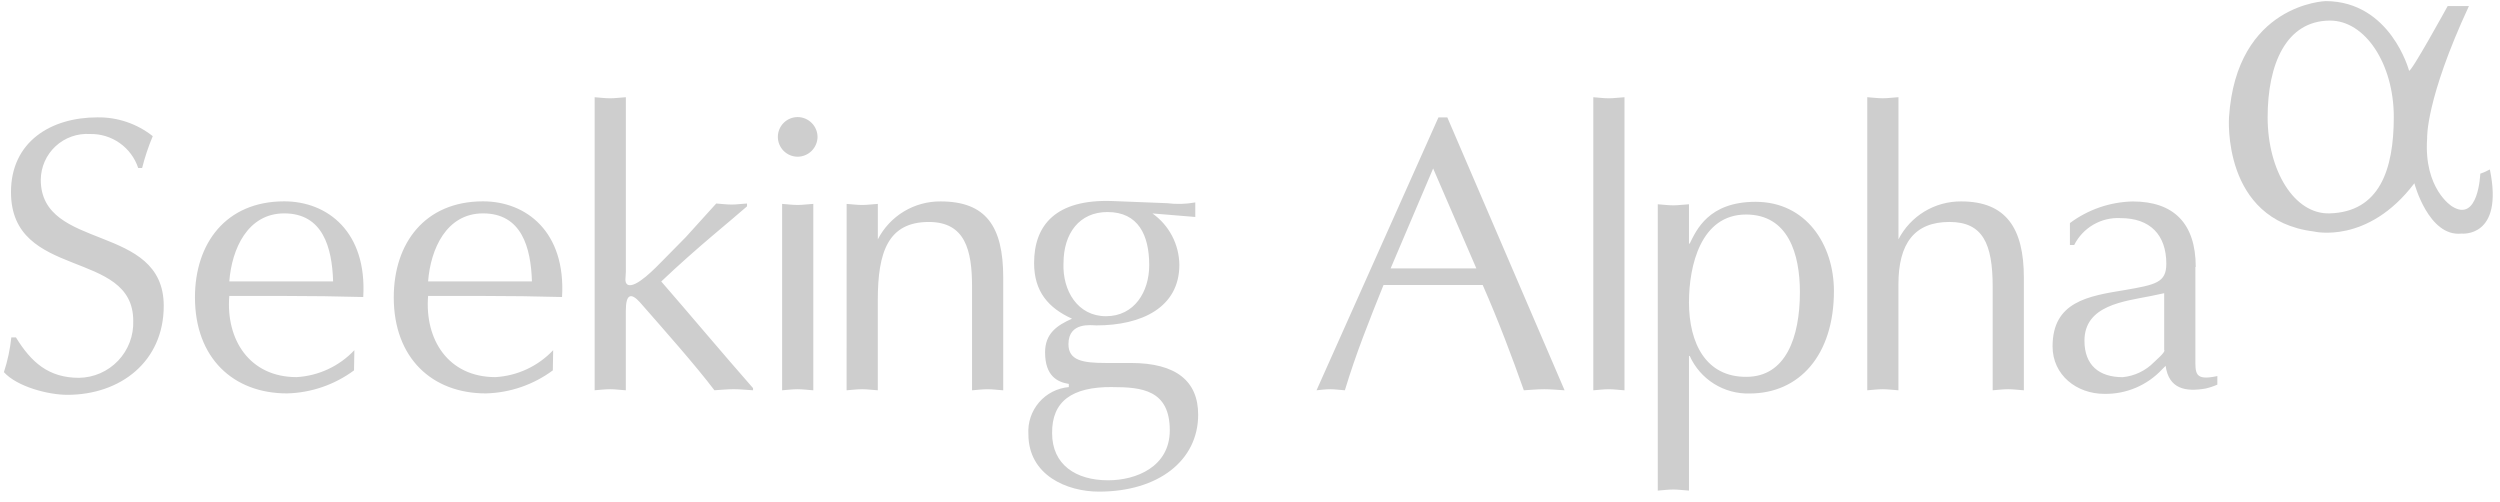 <svg height="45" viewBox="0 0 224 45" width="224" xmlns="http://www.w3.org/2000/svg"><g fill="#cecece" transform="translate(.35 .098)"><path d="m.665 30.134c-.111 1.058-.334 2.102-.665 3.113 1.175 1.301 3.968 2.032 5.684 2.032 4.764 0 8.637-2.985 8.637-7.97 0-7.463-11.018-4.858-11.018-11.304.005-.564.126-1.12.353-1.636s.558-.979.971-1.362c.413-.383.9-.679 1.431-.867s1.095-.267 1.657-.231c.951-.022 1.885.263 2.662.812.778.549 1.358 1.333 1.657 2.236h.349c.246-.975.564-1.929.954-2.856-1.408-1.115-3.158-1.71-4.954-1.684-4.192 0-7.749 2.191-7.749 6.699 0 7.906 10.954 5.048 10.954 11.526.024.656-.084 1.311-.316 1.925-.233.614-.585 1.176-1.038 1.652-.453.476-.995.857-1.597 1.121s-1.25.404-1.907.414c-2.732 0-4.287-1.397-5.651-3.62zm30.738 1.143c-1.353 1.437-3.206 2.302-5.177 2.415-4.222 0-6.351-3.367-6.032-7.273h4.921c2.349 0 4.732.032 7.081.096.349-5.844-3.207-8.573-7.081-8.573-5.208 0-7.997 3.743-7.997 8.605 0 5.429 3.428 8.604 8.252 8.604 2.165-.055 4.26-.775 6-2.064l.032-1.809zm-11.208-6.16c.222-2.92 1.651-6.096 4.921-6.096 3.461 0 4.287 3.05 4.381 6.096zm29.02 6.16c-1.353 1.437-3.205 2.301-5.175 2.415-4.224 0-6.351-3.367-6.032-7.273h4.92c2.351 0 4.732.032 7.082.096.349-5.844-3.208-8.573-7.082-8.573-5.206 0-7.997 3.743-7.997 8.605 0 5.429 3.429 8.604 8.252 8.604 2.165-.054 4.26-.775 6-2.064l.032-1.809zm-11.208-6.16c.224-2.92 1.651-6.096 4.922-6.096 3.461 0 4.288 3.05 4.383 6.096zm17.717-16.504c-.539.032-.952.096-1.397.096-.476 0-.952-.064-1.397-.096v26.257c.445-.032.921-.094 1.397-.094.445 0 .857.064 1.397.096v-7.146c0-1.493.476-1.616 1.27-.731 2.225 2.54 4.986 5.652 6.668 7.875.573-.032 1.112-.096 1.747-.096.572 0 1.048.064 1.714.096v-.192c-2.761-3.143-5.684-6.636-8.225-9.555 3.209-3.048 6.289-5.493 7.685-6.732v-.255c-.539.031-.952.095-1.361.095-.477 0-.952-.064-1.397-.095l-2.732 3.018-2.16 2.191c-.443.443-2.317 2.443-3.046 2.065-.318-.192-.16-.699-.16-1.144v-15.654zm16.798 9.557c-.539.032-.952.096-1.397.096-.477 0-.952-.064-1.397-.096v16.702c.445-.032.92-.096 1.397-.096.445 0 .888.064 1.397.096zm.38-6c-.004-.47-.193-.92-.525-1.253-.332-.333-.782-.521-1.252-.526-.233-0-.464.045-.68.134-.216.089-.412.22-.577.384-.165.165-.296.36-.386.576-.089.215-.136.446-.136.679-0.0.233.046.464.135.68.089.216.22.412.384.577.165.165.361.296.576.386.215.089.446.136.68.136.47-.004.92-.192 1.253-.524.333-.332.522-.781.528-1.251zm2.603 22.702c.445-.032.922-.096 1.397-.096.445 0 .89.064 1.399.096v-8.096c0-4.289.92-6.986 4.572-6.986 3.27 0 3.873 2.539 3.873 5.81v9.273c.445-.032.921-.096 1.397-.096.445 0 .89.064 1.397.096v-10.097c0-4.605-1.555-6.827-5.615-6.827-1.159-.009-2.298.304-3.291.903-.992.6-1.799 1.463-2.329 2.494v-3.175c-.51.032-.954.096-1.399.096-.475 0-.952-.064-1.397-.096zm23.814-.287c2.637 0 5.144.255 5.144 3.874 0 3.27-3.016 4.477-5.525 4.477-2.892 0-5.019-1.397-5.019-4.224-.029-2.828 1.746-4.162 5.4-4.13zm7.401-16.542c-.828.149-1.674.17-2.509.064l-4.858-.191c-5.112-.192-7.048 2.16-7.048 5.557 0 2.572 1.301 4.032 3.397 4.984-1.361.603-2.413 1.334-2.413 3.016 0 2.127 1.112 2.667 2.127 2.827v.285c-1.036.091-1.996.584-2.672 1.374-.677.79-1.017 1.813-.949 2.851 0 3.681 3.461 5.142 6.32 5.142 5.333 0 8.89-2.793 8.89-6.891 0-2.984-1.936-4.636-6.033-4.636h-2.224c-2.096 0-3.365-.224-3.365-1.684 0-2.032 2.096-1.683 2.507-1.683 4.064 0 7.43-1.616 7.43-5.429-.01-.903-.234-1.791-.653-2.591s-1.023-1.49-1.759-2.012l3.84.317v-1.305zm-11.779 5.43c0-2.667 1.428-4.573 3.936-4.573 2.763 0 3.743 2.064 3.743 4.764 0 2.382-1.332 4.571-3.872 4.571-2.539 0-3.907-2.285-3.81-4.766zm34.387-13.05h-.794l-10.922 24.449c.381-.032.766-.096 1.237-.096.413 0 .795.064 1.302.096.983-3.27 2.224-6.352 3.461-9.431h8.89c1.399 3.175 2.667 6.541 3.683 9.431.603-.032 1.177-.096 1.842-.096.603 0 1.144.064 1.81.096l-10.507-24.451zm2.603 13.527h-7.681l3.81-8.954zm10.479 10.923c.445-.032.92-.096 1.397-.096.444 0 .889.064 1.397.096v-26.26c-.539.032-.953.096-1.397.096-.477 0-.952-.064-1.397-.096zm8.573-7.906c0-3.24 1.048-7.844 5.112-7.844 3.778 0 4.826 3.526 4.826 6.954 0 4.064-1.271 7.589-4.796 7.589-3.59.026-5.145-2.958-5.145-6.704zm0 4.825h.064c.463 1.028 1.218 1.896 2.174 2.495.955.599 2.066.902 3.192.871 4.477 0 7.557-3.461 7.557-9.177 0-4.191-2.509-7.997-7.019-7.997-4.222 0-5.303 2.539-5.904 3.743h-.064v-3.523c-.541.031-.954.096-1.397.096-.476 0-.954-.065-1.399-.096v25.655c.445-.032.922-.096 1.399-.096.443 0 .856.064 1.397.096zm15.97 3.08c.445-.032.922-.096 1.397-.096.445 0 .89.064 1.399.096v-9.495c0-3.651 1.429-5.588 4.572-5.588 2.984 0 3.873 1.936 3.873 5.81v9.273c.445-.032.921-.096 1.397-.096.445 0 .89.064 1.397.096v-10.096c0-4.414-1.587-6.827-5.615-6.827-1.16-.009-2.299.304-3.291.903-.992.6-1.798 1.463-2.329 2.493v-12.734c-.541.032-.954.096-1.399.096-.475 0-.952-.064-1.397-.096v26.26zm29.435-11.05c0-3.936-2-5.87-5.653-5.87-2.029.046-3.993.723-5.62 1.935v1.969h.381c.383-.764.981-1.399 1.72-1.827.738-.429 1.587-.632 2.44-.585 2.637 0 4.096 1.491 4.096 4.096 0 1.682-.954 1.872-3.715 2.349-3.303.539-6.477 1.048-6.477 5.048 0 2.572 2.16 4.254 4.636 4.254.968.018 1.929-.168 2.821-.546.892-.378 1.694-.939 2.355-1.647l.317-.318c.286 2.064 1.777 2.351 3.587 2.032.36-.082.711-.199 1.048-.349v-.766c-2.064.444-1.968-.255-1.968-1.616v-8.16zm-2.796 7.461c0 .255-.698.826-.952 1.08-.746.758-1.735 1.23-2.794 1.334-2.127 0-3.429-1.08-3.429-3.27 0-3.176 3.555-3.525 5.936-3.999l1.208-.255v5.11h.032z"/><path d="m202.83 10.416c0 4.764 2.382 8.7 5.557 8.605 4.444-.128 5.747-3.873 5.747-8.637 0-4.763-2.573-8.668-5.747-8.638-3.906.032-5.557 3.906-5.557 8.669zm-3.462 0c.668-10.192 8.67-10.416 8.67-10.416 5.81.032 7.461 6.225 7.461 6.225.096.35 3.461-5.778 3.461-5.778h1.904c-3.904 8.413-3.743 11.844-3.743 11.844-.318 4.539 2.223 6.096 2.223 6.096 2.382 1.523 2.54-2.922 2.54-2.922.296-.101.583-.228.857-.38 1.27 6.16-2.539 5.747-2.539 5.747-2.954.317-4.225-4.509-4.225-4.509-4.19 5.525-9.018 4.319-9.018 4.319-8.257-1.017-7.59-10.225-7.59-10.225z"/></g></svg>